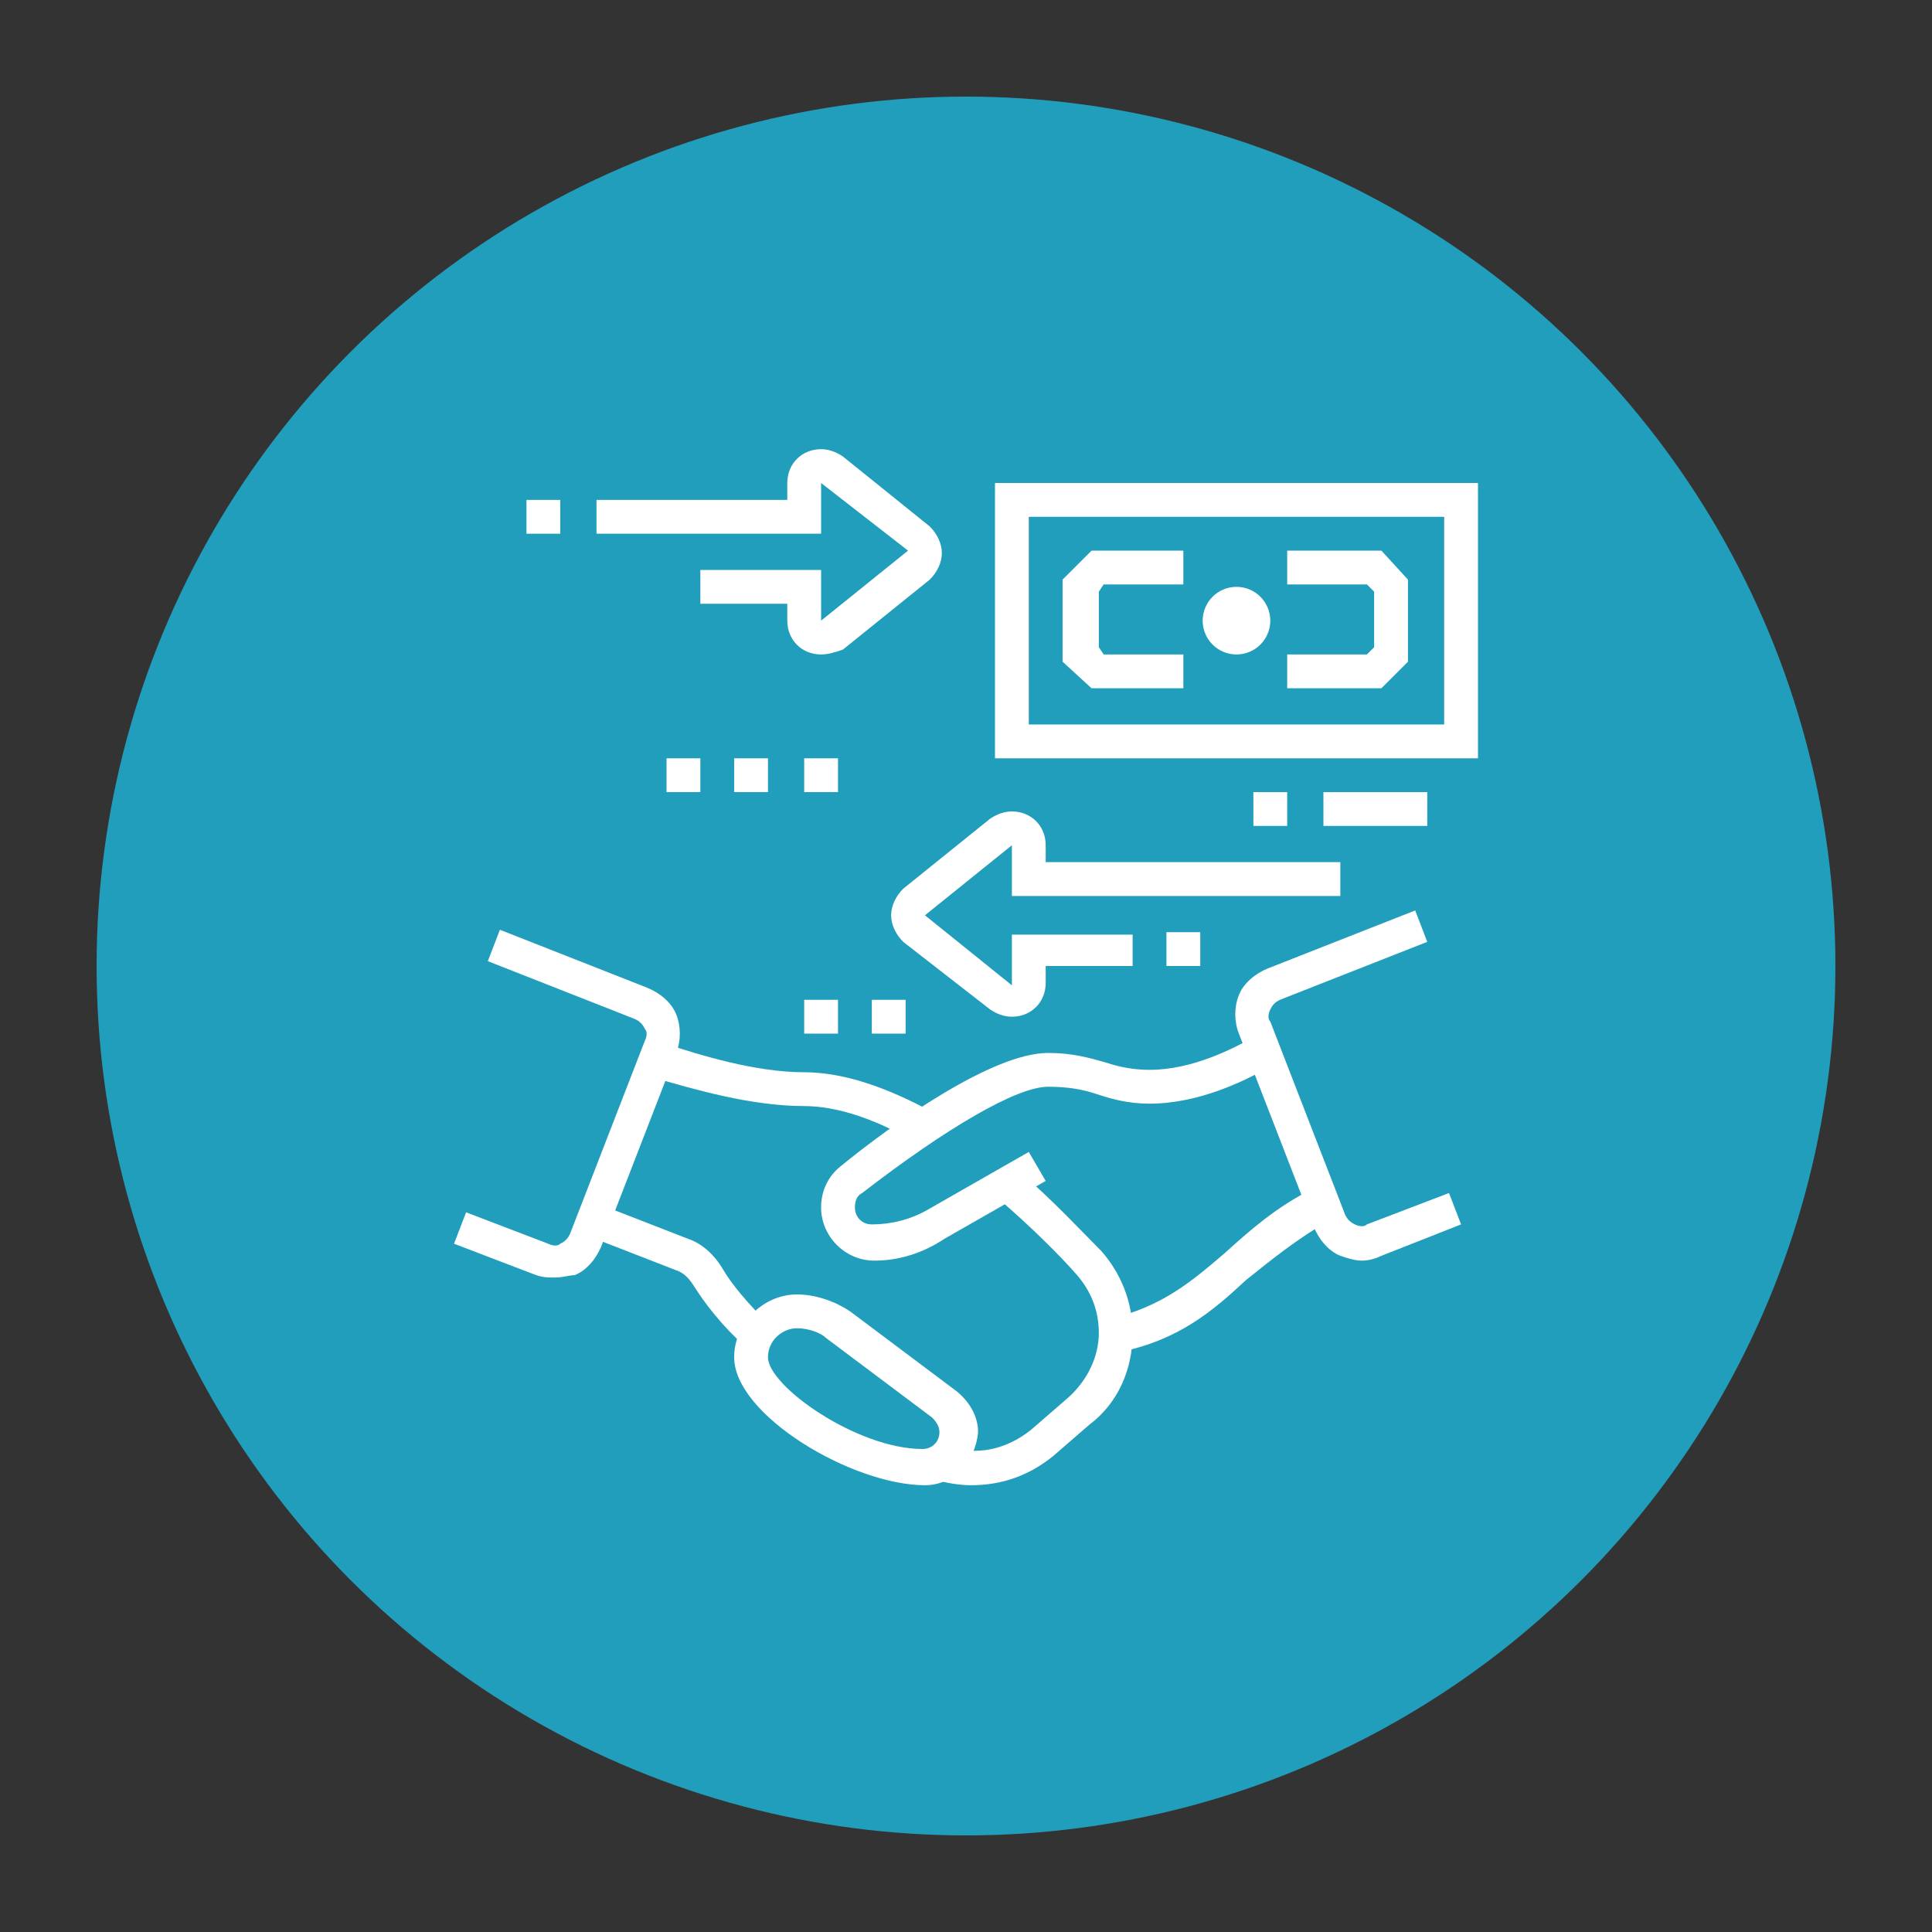 <?xml version="1.0" encoding="utf-8"?>
<!-- Generator: Adobe Illustrator 24.1.0, SVG Export Plug-In . SVG Version: 6.00 Build 0)  -->
<svg version="1.1" id="Layer_1" xmlns="http://www.w3.org/2000/svg" xmlns:xlink="http://www.w3.org/1999/xlink" x="0px" y="0px"
	 width="80px" height="80px" viewBox="0 0 80 80" style="enable-background:new 0 0 80 80;" xml:space="preserve">
<rect x="0" y="0" width="80" height="80" fill="#333333" stroke="none"/>
<style type="text/css">
	.st0{display:none;fill:#2A9D8F;}
	.st1{display:none;fill:#E76F51;}
	.st2{fill:#219EBC;}
	.st3{display:none;}
	.st4{display:inline;fill:#FFFFFF;}
	.st5{fill:#FFFFFF;}
</style>
<circle class="st0" cx="40" cy="40" r="36"/>
<circle class="st1" cx="40" cy="40" r="36"/>
<circle class="st2" cx="40" cy="40" r="36"/>
<g class="st3">
	<rect x="56" y="42.2" transform="matrix(0.986 -0.165 0.165 0.986 -6.55 9.934)" class="st4" width="1.5" height="4.6"/>
	<path class="st4" d="M42.6,42.5l-1.5-0.2l0.2-1.1c0.2-1.5,1.4-2.8,2.9-3.1l4.1-0.9v-2.3h1.5v3.5l-5.3,1.2c-0.9,0.2-1.6,0.9-1.8,1.9
		L42.6,42.5z"/>
	<path class="st4" d="M58.1,55.1c-1.4,0-2.1-0.4-4-1.3c-0.5-0.3-1.2-0.6-2-1l0.7-1.4c0.8,0.4,1.4,0.7,2,1c1.8,0.9,2.4,1.2,3.4,1.2
		c1.7,0,3-1,3-2.3c0-2.3-0.2-3.6-0.9-7.5l-0.4-2.4c-0.1-0.9-0.9-1.7-1.8-1.9l-5.3-1.2v-3.5h1.5v2.3l4.1,0.9c1.5,0.3,2.7,1.6,2.9,3.1
		l0.4,2.4c0.7,4,0.9,5.4,0.9,7.8C62.6,53.5,60.7,55.1,58.1,55.1z"/>
	<rect x="44.5" y="54.3" class="st4" width="1.5" height="6.8"/>
	<rect x="56.6" y="54.3" class="st4" width="1.5" height="6.8"/>
	<path class="st4" d="M51.3,36.2c-2.9,0-5.3-2.4-5.3-5.3v-0.8h1.5V31c0,2.1,1.7,3.8,3.8,3.8c2.1,0,3.8-1.7,3.8-3.8v-4.5
		c0-1.7-1.4-3-3-3h-2.3c-1.6,0-2.4-0.3-3.3-1c-0.4,1.4-0.4,1.7-0.4,2.2c0,1.1,1.4,3.3,4.5,3.3v1.5c-3.9,0-6-2.8-6-4.8
		c0-0.8,0.1-1.2,0.8-3.6l0.3-1.1l0.9,0.7c1.4,1.1,1.7,1.3,3.3,1.3h2.3c2.5,0,4.5,2,4.5,4.5V31C56.6,33.9,54.2,36.2,51.3,36.2z"/>
	<rect x="46" y="27.4" class="st4" width="1.5" height="3.5"/>
	<path class="st4" d="M51.3,40c-1.7,0-3-1-3-2.3h1.5c0,0.3,0.6,0.8,1.5,0.8s1.5-0.4,1.5-0.8h1.5C54.3,39,53,40,51.3,40z"/>
	<path class="st4" d="M32.5,34.7h-0.8c-2.5,0-4.5-2-4.5-4.5v-4h1.5v4c0,1.7,1.4,3,3,3h0.8V34.7z"/>
	<path class="st4" d="M36.3,25c-0.2-0.8-0.8-1.6-1.6-2l0.7-1.3c1.2,0.6,2.1,1.8,2.4,3L36.3,25z"/>
	<path class="st4" d="M40.8,54.3c-0.2,0-0.4,0-0.7-0.1l-6.8-1.5c-1.4-0.3-2.4-1.5-2.4-2.9c0-1.7,1.4-3,3-3c0.2,0,0.4,0,0.7,0.1
		l6.1,1.4l-0.3,1.5l-6.1-1.4c-0.1,0-0.2,0-0.3,0c-0.8,0-1.5,0.7-1.5,1.5c0,0.7,0.5,1.3,1.2,1.5l6.8,1.5c0.1,0,0.2,0,0.3,0
		c0.8,0,1.5-0.7,1.5-1.5c0,0,0-0.1,0-0.1l-1.5-11.4c-0.1-0.5-0.4-1-0.9-1.2l-5.1-1.8v-2.3c0-0.5,0.3-0.9,0.5-1.1
		c0,0,0.1-0.1,0.1-0.1l0.1-0.1c1-1.2,1.3-1.6,2.4-4.8l1.4,0.5c-1.1,3.4-1.6,4-2.6,5.2l-0.1,0.1c-0.1,0.1-0.1,0.1-0.2,0.2
		c0,0-0.1,0.1-0.1,0.1v1.2l4.1,1.5c1,0.4,1.7,1.3,1.9,2.4l1.5,11.3c0,0.2,0,0.3,0,0.4C43.8,53,42.4,54.3,40.8,54.3z"/>
	<path class="st4" d="M24.2,45.8l-1.4-0.6l2.3-5.6c0.3-0.6,0.7-1.2,1.3-1.5l3.1-1.6l0.7-2.8l1.5,0.4l-0.9,3.4l-3.6,1.9
		c-0.3,0.2-0.5,0.4-0.7,0.7L24.2,45.8z"/>
	<path class="st4" d="M24.2,52.8c-0.9,0-1.8-0.4-2.3-1.1l-3.8-4.5c-0.4-0.6-0.7-1.2-0.7-1.9c0-1.7,1.4-3,3-3c0.9,0,1.8,0.4,2.3,1.1
		l2.8,3.3l-1.2,1l-2.8-3.3c-0.3-0.4-0.7-0.6-1.2-0.6c-0.8,0-1.5,0.7-1.5,1.5c0,0.4,0.2,0.7,0.3,0.9l3.8,4.5c0.3,0.4,0.7,0.6,1.2,0.6
		c0.6,0,1.2-0.4,1.4-0.9l1.7-3.5l1.4,0.7L26.9,51C26.5,52.1,25.4,52.8,24.2,52.8z"/>
	<rect x="27.2" y="45.3" class="st4" width="1.5" height="16.6"/>
	<path class="st4" d="M32,40c-0.9,0-1.8-0.6-2-1.5l-0.4-1.3l1.4-0.5l0.4,1.3c0.1,0.4,0.7,0.6,1,0.3l2.6-2.7l1.1,1.1l-2.7,2.8
		C32.9,39.8,32.5,40,32,40z"/>
	<rect x="39.2" y="53.5" class="st4" width="1.5" height="8.4"/>
	<polygon class="st4" points="31.8,56.7 30.1,43.1 39.1,42.2 39.9,48.6 38.4,48.7 37.8,43.8 31.8,44.4 33.1,55 39.9,54.3 40.1,55.8 
			"/>
	<path class="st4" d="M38.7,29.4c-0.1,0-0.2,0-0.3,0l-13-3c-0.7-0.2-1.2-0.7-1.2-1.5c0-0.6,0.4-1.2,1-1.4c0.5-0.2,1-0.8,1.6-1.8
		c1.5-2.5,4.3-3.9,7.3-3.6c3.5,0.4,6.3,3.2,6.7,6.6c0.1,1-0.1,2.2-0.6,3.6C39.8,29.1,39.3,29.4,38.7,29.4z M33.2,19.7
		c-2.1,0-4,1.1-5.1,2.9c-0.5,0.8-1.3,2-2.4,2.4l0,0c0,0,0,0,0,0l13,3c0.5-1.2,0.6-2.2,0.5-2.9c-0.3-2.8-2.5-5-5.3-5.3
		C33.7,19.7,33.4,19.7,33.2,19.7z"/>
	<path class="st4" d="M44.6,55.1c-1.2,0-2.3-0.5-3.2-1.3l1.1-1.1c0.6,0.6,1.3,0.9,2.1,0.9c0.5,0,0.9-0.1,1.4-0.2l11.3-3.6
		c0.4-0.2,0.7-0.6,0.7-1.1c0-0.6-0.5-1.1-1.1-1.1c-0.1,0-0.1,0-0.2,0c0,0-11.4,2.3-11.5,2.4l-1.1,0.2l1.3-8l1.5,0.2l-1,5.8
		c1.3-0.3,4.2-0.9,10.5-2.1c0.2,0,0.3,0,0.4,0c1.5,0,2.6,1.2,2.6,2.6c0,1.1-0.7,2.1-1.8,2.5l-11.4,3.6C45.8,55,45.3,55.1,44.6,55.1z
		"/>
</g>
<g class="st3">
	<path class="st4" d="M31.6,34.7h-6.8v-6.8h6.8V34.7z M26.4,33.2h3.8v-3.8h-3.8V33.2z"/>
	<path class="st4" d="M31.6,43.8h-6.8V37h6.8V43.8z M26.4,42.3h3.8v-3.8h-3.8V42.3z"/>
	<polygon class="st4" points="39.2,34.7 36.2,34.7 36.2,27.9 42.9,27.9 42.9,31.9 41.4,31.9 41.4,29.4 37.7,29.4 37.7,33.2 
		39.2,33.2 	"/>
	<polygon class="st4" points="40.1,43.8 36.2,43.8 36.2,37 40.7,37 40.7,38.5 37.7,38.5 37.7,42.3 40.1,42.3 	"/>
	<rect x="21.1" y="24.9" class="st4" width="1.5" height="33.2"/>
	<rect x="45.2" y="24.9" class="st4" width="1.5" height="5.4"/>
	<path class="st4" d="M46.7,25.7h-6v-1.5h6v-1.5H21.1v1.5h6.8v1.5h-6.8c-0.8,0-1.5-0.7-1.5-1.5v-1.5c0-0.8,0.7-1.5,1.5-1.5h25.6
		c0.8,0,1.5,0.7,1.5,1.5v1.5C48.2,25,47.5,25.7,46.7,25.7z"/>
	<rect x="32.4" y="24.2" class="st4" width="1.5" height="1.5"/>
	<rect x="29.4" y="24.2" class="st4" width="1.5" height="1.5"/>
	<polygon class="st4" points="31.6,58.1 30.1,58.1 30.1,47.5 26.4,47.5 26.4,58.1 24.9,58.1 24.9,46 31.6,46 	"/>
	<rect x="19.6" y="57.3" class="st4" width="15.8" height="1.5"/>
	<path class="st4" d="M52.8,58.8H42.1c-4.1,0-7.5-3.4-7.5-7.5c0-1.7,0.6-3.3,1.6-4.6l6.6-8.4l-2.3-5.9l0.3-0.3
		c1.6-1.7,4-2.7,6.6-2.7c2.6,0,5,1,6.6,2.7l0.3,0.3l-2.3,5.9l6.6,8.4c1,1.3,1.6,3,1.6,4.6C60.3,55.5,56.9,58.8,52.8,58.8z
		 M42.3,32.8l2.2,5.8l-7.1,9.1c-0.8,1-1.3,2.4-1.3,3.7c0,3.3,2.7,6,6,6h10.7c3.3,0,6-2.7,6-6c0-1.3-0.5-2.6-1.3-3.7l-7.1-9.1
		l2.2-5.8c-1.3-1.2-3.2-1.9-5.1-1.9C45.5,31,43.6,31.6,42.3,32.8z"/>
	<rect x="43.7" y="37.7" class="st4" width="5.3" height="1.5"/>
	<rect x="56.5" y="30.6" transform="matrix(0.949 -0.317 0.317 0.949 -6.915 20.095)" class="st4" width="3.8" height="1.5"/>
	<rect x="53.3" y="24.9" transform="matrix(0.707 -0.707 0.707 0.707 -2.05 46.416)" class="st4" width="3.3" height="1.5"/>
</g>
<g class="st3">
	<rect x="21.9" y="33.4" class="st4" width="7.5" height="1.5"/>
	<rect x="31" y="33.4" class="st4" width="1.5" height="1.5"/>
	<rect x="21.9" y="36.4" class="st4" width="13.6" height="1.5"/>
	<path class="st4" d="M37,44.7H20.4c-1.2,0-2.3-1-2.3-2.3V31.1c0-1.2,1-2.3,2.3-2.3H37c1.2,0,2.3,1,2.3,2.3v11.3
		C39.2,43.7,38.2,44.7,37,44.7z M20.4,30.4c-0.4,0-0.8,0.3-0.8,0.8v11.3c0,0.4,0.3,0.8,0.8,0.8H37c0.4,0,0.8-0.3,0.8-0.8V31.1
		c0-0.4-0.3-0.8-0.8-0.8H20.4z"/>
	<rect x="30.2" y="43.9" class="st4" width="1.5" height="14.3"/>
	<rect x="25.7" y="43.9" class="st4" width="1.5" height="14.3"/>
	<rect x="21.9" y="57.5" class="st4" width="14.3" height="1.5"/>
	<rect x="37.7" y="57.5" class="st4" width="1.5" height="1.5"/>
	<rect x="40.8" y="57.5" class="st4" width="1.5" height="1.5"/>
	<rect x="21.9" y="48.4" class="st4" width="4.5" height="1.5"/>
	<polygon class="st4" points="59.6,50 31,50 31,48.4 58.1,48.4 58.1,33.9 59.6,33.9 	"/>
	<path class="st4" d="M59.6,34.9c-0.6,0-1.2-0.3-1.7-0.7l-5.9-6.4l-5.9,6.4c-0.4,0.5-1,0.7-1.7,0.7c-1.2,0-2.3-1-2.3-2.3
		c0-0.6,0.2-1.1,0.6-1.5L52.1,21l9.2,10.1c0.4,0.4,0.6,1,0.6,1.5C61.9,33.9,60.8,34.9,59.6,34.9z M52.1,25.5l7,7.7
		c0.1,0.2,0.3,0.3,0.6,0.3c0.4,0,0.8-0.3,0.8-0.8c0-0.2-0.1-0.4-0.2-0.5l-8.1-8.9L44,32.1c-0.1,0.1-0.2,0.3-0.2,0.5
		c0,0.4,0.3,0.8,0.8,0.8c0.2,0,0.4-0.1,0.6-0.3L52.1,25.5z"/>
	<rect x="44.5" y="33.9" class="st4" width="1.5" height="8.5"/>
	<rect x="44.5" y="43.9" class="st4" width="1.5" height="1.5"/>
	<polygon class="st4" points="55.1,49.2 53.6,49.2 53.6,41.7 50.6,41.7 50.6,49.2 49,49.2 49,40.2 55.1,40.2 	"/>
	<path class="st4" d="M52.1,37.9c-1.7,0-3-1.4-3-3s1.4-3,3-3c1.7,0,3,1.4,3,3S53.7,37.9,52.1,37.9z M52.1,33.4
		c-0.8,0-1.5,0.7-1.5,1.5s0.7,1.5,1.5,1.5c0.8,0,1.5-0.7,1.5-1.5S52.9,33.4,52.1,33.4z"/>
	<path class="st4" d="M32.8,29.9l-1.4-0.5l1.5-4.3c0.3-0.9,1.2-1.5,2.1-1.5h15v1.5H35c-0.3,0-0.6,0.2-0.7,0.5L32.8,29.9z"/>
	<rect x="38.5" y="36.4" class="st4" width="4.5" height="1.5"/>
</g>
<g>
	<path class="st5" d="M36.2,52.2c-1.2,0-2.2-1-2.2-2.2c0-0.7,0.3-1.3,0.8-1.7c2.2-1.8,6.3-4.7,8.6-4.7c1,0,1.7,0.2,2.4,0.4
		c0.6,0.2,1.2,0.3,1.8,0.3c1.8,0,3.5-0.9,4.4-1.4l0.7,1.2c-1.2,0.7-3.1,1.6-5.1,1.6c-0.9,0-1.6-0.2-2.2-0.4c-0.6-0.2-1.2-0.3-2-0.3
		c-1.3,0-4.2,1.7-7.7,4.4c-0.2,0.1-0.3,0.3-0.3,0.6c0,0.4,0.3,0.7,0.7,0.7c0.8,0,1.6-0.2,2.3-0.6l4.2-2.4l0.7,1.2l-4.2,2.4
		C38.2,51.9,37.2,52.2,36.2,52.2z"/>
	<path class="st5" d="M46.3,56L46,54.6c2.1-0.5,3.3-1.5,4.7-2.7c1-0.9,2.1-1.9,3.7-2.7l0.7,1.3c-1.4,0.8-2.5,1.7-3.5,2.5
		C50.2,54.3,48.8,55.5,46.3,56z"/>
	<path class="st5" d="M30.9,55.8c-1-0.9-1.7-1.8-2.2-2.6c-0.2-0.3-0.4-0.5-0.7-0.6l-3.6-1.4l0.5-1.3l3.6,1.4
		c0.6,0.2,1.1,0.7,1.4,1.2c0.4,0.7,1.1,1.5,1.9,2.3L30.9,55.8z"/>
	<path class="st5" d="M40.2,61.5c-0.5,0-1-0.1-1.4-0.2l0.4-1.4c1.3,0.4,2.5,0.1,3.5-0.7l1.5-1.3c0.8-0.7,1.3-1.7,1.3-2.7
		c0-0.9-0.3-1.7-0.9-2.4c-0.7-0.8-1.9-2-3.3-3.2l0.9-1.1c1.4,1.2,2.6,2.5,3.4,3.3c0.8,0.9,1.3,2.1,1.3,3.4c0,1.5-0.6,2.9-1.8,3.8
		l-1.5,1.3C42.6,61.1,41.5,61.5,40.2,61.5z"/>
	<path class="st5" d="M37.9,47.3c-1.7-1-3.3-1.5-4.6-1.5c-2.2,0-4.6-0.7-6.3-1.2l0.5-1.4c1.5,0.5,3.8,1.2,5.8,1.2
		c1.6,0,3.4,0.6,5.4,1.7L37.9,47.3z"/>
	<path class="st5" d="M38.3,61.5c-3,0-7.9-2.9-7.9-5.3c0-1.4,1.2-2.6,2.6-2.6c0.8,0,1.6,0.3,2.2,0.7l4.4,3.3c0.5,0.4,0.9,1,0.9,1.7
		C40.4,60.5,39.5,61.5,38.3,61.5z M33,55c-0.6,0-1.2,0.5-1.2,1.2c0,1.2,3.7,3.8,6.4,3.8c0.4,0,0.7-0.3,0.7-0.7
		c0-0.2-0.1-0.4-0.3-0.6l-4.4-3.3C34,55.2,33.5,55,33,55z"/>
	<path class="st5" d="M56.4,52.2c-0.3,0-0.6-0.1-0.9-0.2c-0.5-0.2-0.9-0.7-1.1-1.2l-3.1-8c-0.2-0.5-0.2-1.1,0-1.6
		c0.2-0.5,0.7-0.9,1.2-1.1l6.1-2.4l0.5,1.3l-6.1,2.4c-0.2,0.1-0.3,0.2-0.4,0.4c-0.1,0.2-0.1,0.4,0,0.5l3.1,8
		c0.1,0.2,0.2,0.3,0.4,0.4c0.2,0.1,0.4,0.1,0.5,0l3.4-1.3l0.5,1.3L57.2,52C57,52.1,56.7,52.2,56.4,52.2z"/>
	<path class="st5" d="M23,52.9c-0.3,0-0.5,0-0.8-0.1l-3.4-1.3l0.5-1.3l3.4,1.3c0.2,0.1,0.4,0.1,0.5,0c0.2-0.1,0.3-0.2,0.4-0.4l3.1-8
		c0.1-0.2,0.1-0.4,0-0.5c-0.1-0.2-0.2-0.3-0.4-0.4l-6.1-2.4l0.5-1.3l6.1,2.4c0.5,0.2,1,0.6,1.2,1.1c0.2,0.5,0.2,1.1,0,1.6l-3.1,8
		c-0.2,0.5-0.6,1-1.1,1.2C23.6,52.8,23.3,52.9,23,52.9z"/>
	<path class="st5" d="M41.9,42.1c-0.3,0-0.6-0.1-0.9-0.3L37.4,39c-0.3-0.3-0.5-0.7-0.5-1.1c0-0.4,0.2-0.8,0.5-1.1l3.6-2.9
		c0.3-0.2,0.6-0.3,0.9-0.3c0.8,0,1.4,0.6,1.4,1.4v0.7h12.2v1.4H41.9V35l-3.6,2.9l3.6,2.9l0-2.1h5V40h-3.6v0.7
		C43.3,41.5,42.7,42.1,41.9,42.1z"/>
	<rect x="48.3" y="38.6" class="st5" width="1.4" height="1.4"/>
	<path class="st5" d="M34,27.1c-0.8,0-1.4-0.6-1.4-1.4V25H29v-1.4h5v2.1l3.6-2.9L34,20l0,2.1h-9.3v-1.4h7.9V20
		c0-0.8,0.6-1.4,1.4-1.4c0.3,0,0.6,0.1,0.9,0.3l3.6,2.9c0.3,0.3,0.5,0.7,0.5,1.1c0,0.4-0.2,0.8-0.5,1.1l-3.6,2.9
		C34.6,27,34.3,27.1,34,27.1z"/>
	<rect x="21.8" y="20.7" class="st5" width="1.4" height="1.4"/>
	<path class="st5" d="M61.2,31.4h-20V20h20V31.4z M42.6,30h17.2v-8.6H42.6V30z"/>
	<polygon class="st5" points="49,28.5 45.2,28.5 44,27.4 44,24 45.2,22.8 49,22.8 49,24.2 45.7,24.2 45.5,24.5 45.5,26.8 45.7,27.1 
		49,27.1 	"/>
	<polygon class="st5" points="57.2,28.5 53.3,28.5 53.3,27.1 56.6,27.1 56.9,26.8 56.9,24.5 56.6,24.2 53.3,24.2 53.3,22.8 
		57.2,22.8 58.3,24 58.3,27.4 	"/>
	<rect x="51.9" y="32.8" class="st5" width="1.4" height="1.4"/>
	<rect x="54.8" y="32.8" class="st5" width="4.3" height="1.4"/>
	<rect x="33.3" y="41.4" class="st5" width="1.4" height="1.4"/>
	<rect x="36.1" y="41.4" class="st5" width="1.4" height="1.4"/>
	<rect x="27.6" y="31.4" class="st5" width="1.4" height="1.4"/>
	<rect x="30.4" y="31.4" class="st5" width="1.4" height="1.4"/>
	<rect x="33.3" y="31.4" class="st5" width="1.4" height="1.4"/>
	<circle class="st5" cx="51.2" cy="25.7" r="1.4"/>
</g>
</svg>
